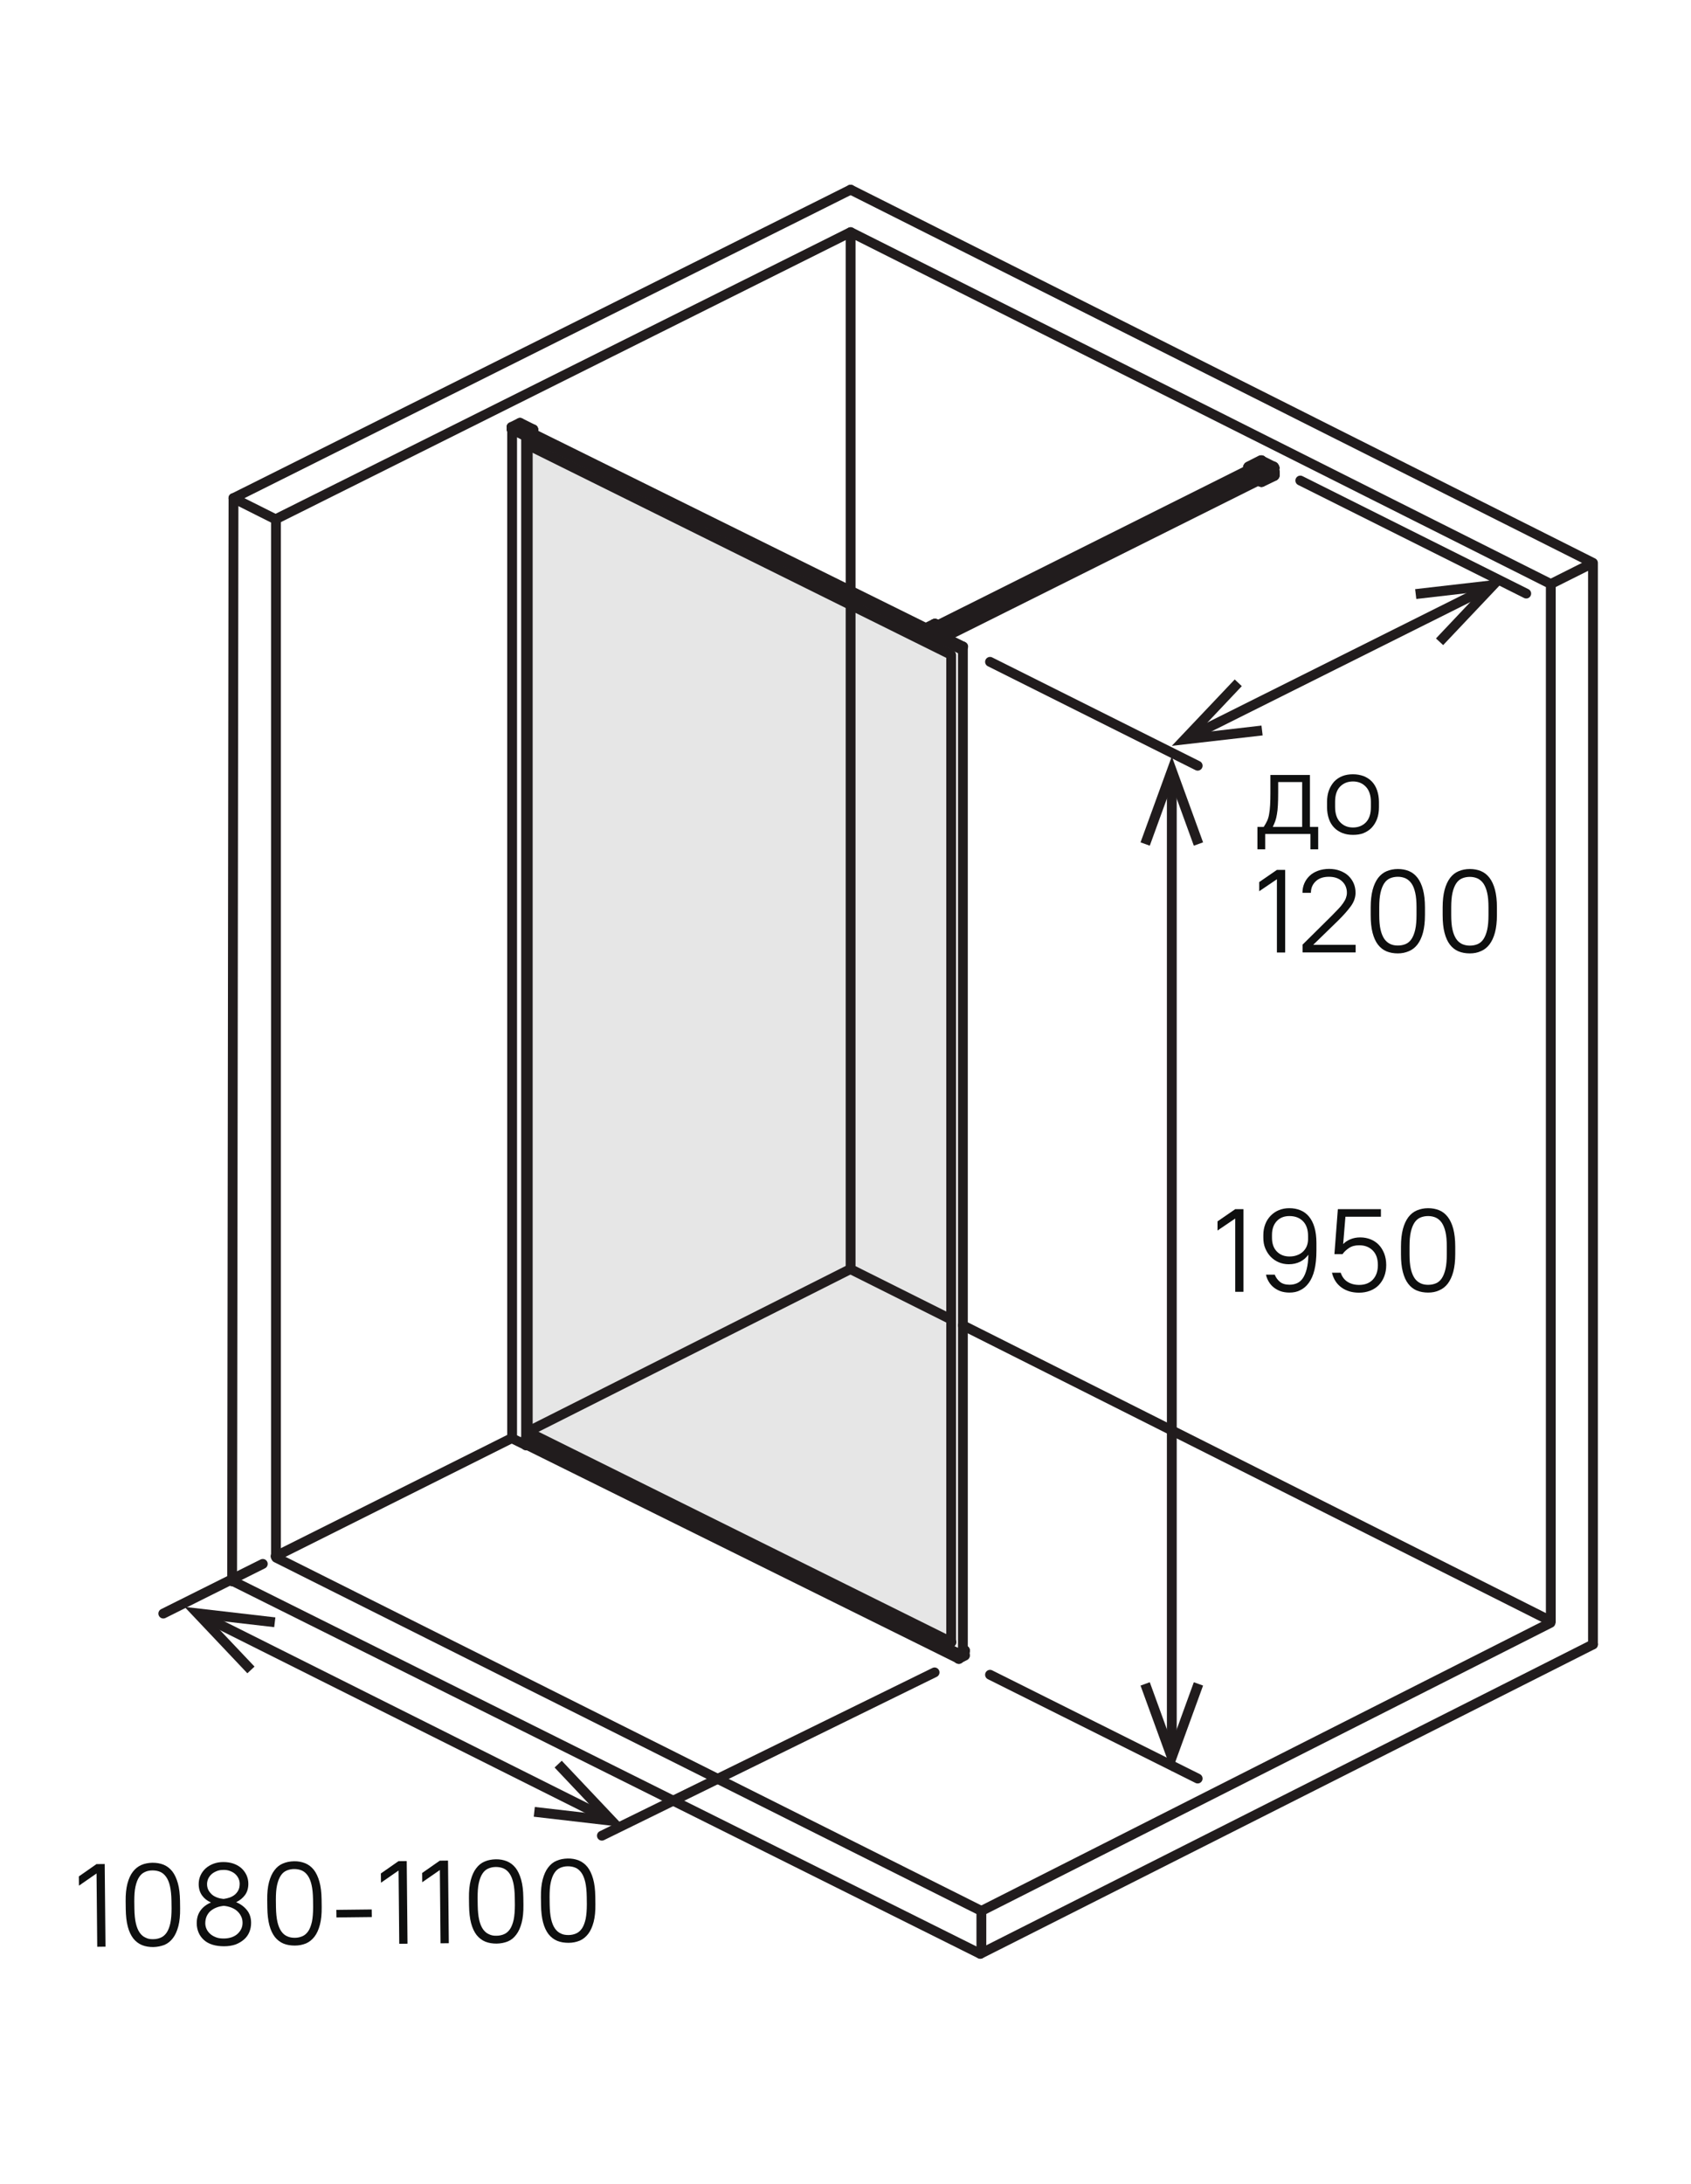 <?xml version="1.0" encoding="utf-8"?>
<!-- Generator: Adobe Illustrator 23.0.0, SVG Export Plug-In . SVG Version: 6.00 Build 0)  -->
<svg version="1.1" id="Слой_2" xmlns="http://www.w3.org/2000/svg" xmlns:xlink="http://www.w3.org/1999/xlink" x="0px" y="0px"
	 viewBox="0 0 172 222" style="enable-background:new 0 0 172 222;" xml:space="preserve">
<style type="text/css">
	.st0{fill:#E6E6E6;}
	.st1{fill:none;stroke:#211C1D;stroke-linecap:round;stroke-linejoin:round;}
	.st2{fill:none;stroke:#211C1D;stroke-linecap:round;stroke-linejoin:bevel;}
	.st3{fill:#211C1D;}
	.st4{enable-background:new    ;}
	.st5{fill:#0E0F0F;}
</style>
<polygon class="st0" points="96.73,166.91 53.65,145.58 53.65,45.21 96.7,66.54 "/>
<path class="st1" d="M28.03,52.79L86.52,23.6 M86.52,19.28L23.75,50.64"/>
<line class="st1" x1="23.61" y1="160.76" x2="23.75" y2="50.64"/>
<line class="st1" x1="28.07" y1="158.21" x2="28.07" y2="52.79"/>
<polyline class="st1" points="96.7,134.11 86.52,129.02 86.52,61.49 "/>
<line class="st1" x1="157.74" y1="164.79" x2="97.94" y2="134.73"/>
<path class="st1" d="M53.49,44.21l0.67-0.35 M53.51,44.11l0.62-0.33 M54.21,43.78l-0.75,0.37 M53.41,44.15l0.83-0.43 M54.24,43.72
	l-0.83,0.43 M52.03,43.41l0.86-0.43 M162.03,57.22L86.52,19.28 M86.52,23.6l71.22,35.77 M162.03,167.16V57.22 M157.74,164.79V59.37
	 M23.74,50.64l4.29,2.15 M53.61,145.58l32.87-16.56 M28.03,158.21l24-12 M157.74,59.37l4.29-2.15 M86.52,60.07V23.6 M16.61,164.03
	l10.12-5.05"/>
<polyline class="st1" points="53.46,44.27 53.41,44.29 53.43,44.27 "/>
<path class="st1" d="M52.09,146.22l1.37,0.67"/>
<polyline class="st1" points="53.51,146.84 97.48,168.6 97.53,168.62 "/>
<line class="st1" x1="97.51" y1="168.6" x2="97.48" y2="168.6"/>
<polyline class="st1" points="97.51,168.11 97.48,168.09 53.51,146.3 "/>
<path class="st1" d="M97.94,167.82L97.94,167.82 M98.13,167.76v0.51 M97.49,168.06L97.49,168.06"/>
<polyline class="st1" points="98.15,167.79 98.12,167.76 97.94,167.66 "/>
<path class="st1" d="M54.03,43.97L54.03,43.97 M53.68,146.28V44.16 M53.54,146.33v0.54 M53.51,44.16L53.51,44.16 M53.51,146.89
	v-0.08 M53.51,146.81V44.21 M53.51,146.87V44.16 M53.51,146.94V44.16 M53.46,44.32v-0.16 M53.46,44.16v0.18 M52.09,146.22V43.65
	 M52.09,43.65v-0.18 M53.7,145.61l43.08,21.33 M96.78,166.94l-43-21.33"/>
<polyline class="st1" points="54.13,43.89 54.13,43.78 54.13,43.86 "/>
<polyline class="st1" points="54.16,43.86 54.16,44.05 54.16,43.76 "/>
<polyline class="st1" points="54.21,44.08 54.21,43.76 54.21,43.89 "/>
<path class="st1" d="M128.26,47.86L128.26,47.86 M127.64,47.56L127.64,47.56"/>
<line class="st1" x1="95.36" y1="64.79" x2="95.39" y2="64.76"/>
<path class="st1" d="M127.11,47.67L127.11,47.67 M95.11,63.39l-1.1,0.54 M128.31,46.78l-1.27,0.64 M126.99,47.42l1.26-0.64
	 M95.03,63.42l-1.1,0.54 M128.03,47.75L128.03,47.75 M127.42,47.45L127.42,47.45 M95.71,63.93L95.71,63.93 M95.09,63.61L95.09,63.61
	 M128.03,47.75L128.03,47.75 M127.42,47.45L127.42,47.45 M95.71,63.93L95.71,63.93 M95.09,63.61L95.09,63.61 M95.63,63.93
	L95.63,63.93 M95.01,63.64L95.01,63.64"/>
<polyline class="st1" points="95.39,63.56 127.13,47.7 95.41,63.56 "/>
<path class="st1" d="M96.41,64.16l-1.08,0.54 M129.63,47.56l-1.29,0.65 M96.41,64.16l31.8-15.92 M96.41,64.1l31.77-15.88
	 M128.26,48.08l1.26-0.64 M95.25,64.58l1.08-0.54"/>
<path class="st1" d="M95.82,64.55l-0.43,0.21L95.82,64.55z"/>
<path class="st1" d="M95.76,64.66l-0.32,0.16 M95.44,64.82l0.43-0.21"/>
<polyline class="st1" points="128.21,48.72 96.43,64.6 128.21,48.74 "/>
<path class="st1" d="M96.41,64.9L96.41,64.9 M95.41,65.41L95.41,65.41 M95.41,65.41L95.41,65.41 M96.41,64.87L96.41,64.87
	 M95.41,65.38L95.41,65.38 M95.41,65.38L95.41,65.38 M128.03,47.75L128.03,47.75 M127.39,47.45L127.39,47.45 M95.75,64.55
	L95.75,64.55 M95.83,64.04L95.83,64.04 M95.21,63.72L95.21,63.72 M95.77,64.04L95.77,64.04 M128.26,47.86L128.26,47.86 M95.26,63.72
	L95.26,63.72 M127.67,47.56L127.67,47.56 M97.94,65.73l-0.35,0.16 M95.33,65.49L95.33,65.49 M128.33,49.01l1.26-0.61 M95.31,65.49
	h-0.06 M95.39,65.41L95.39,65.41 M96.39,64.93h0.06 M95.35,65.49L95.35,65.49 M129.63,48.31l-1.29,0.62 M128.18,48.77L128.18,48.77"
	/>
<line class="st1" x1="95.41" y1="64.84" x2="95.44" y2="64.84"/>
<path class="st1" d="M95.82,64.58L95.82,64.58 M95.34,64.82L95.34,64.82 M95.6,63.99L95.6,63.99 M95.03,63.66L95.03,63.66
	 M95.35,64.84L95.35,64.84 M95.73,64.58L95.73,64.58 M95.25,64.82L95.25,64.82 M95.84,63.99L95.84,63.99 M95.2,63.66L95.2,63.66
	 M95.79,63.99L95.79,63.99 M95.15,63.66L95.15,63.66"/>
<line class="st1" x1="95.36" y1="64.82" x2="95.36" y2="64.79"/>
<path class="st1" d="M97.53,168.6v-0.44 M97.53,168.16v0.49 M97.53,168.14v0.51 M96.75,66.59v100.34 M95.89,63.93v0.08 M95.81,63.93
	v0.06 M95.28,63.61v0.11 M95.19,63.64L95.19,63.64 M95.7,63.94L95.7,63.94 M95.03,63.66L95.03,63.66 M95.59,63.99L95.59,63.99
	 M95.03,63.66L95.03,63.66 M95.35,64.84L95.35,64.84"/>
<path class="st1" d="M97.94,167.86V65.73"/>
<path class="st1" d="M127.7,47.51L127.7,47.51 M96.03,63.99L96.03,63.99 M95.39,63.66L95.39,63.66 M95.98,63.99L95.98,63.99
	 M95.34,63.66L95.34,63.66 M95.93,63.99L95.93,63.99 M95.29,63.66L95.29,63.66"/>
<line class="st1" x1="127.4" y1="47.51" x2="127.43" y2="47.51"/>
<path class="st1" d="M127.59,47.45v0.08 M127.48,47.45v0.06 M127.11,47.7L127.11,47.7 M127.11,47.7L127.11,47.7"/>
<line class="st1" x1="127.7" y1="47.51" x2="127.72" y2="47.51"/>
<path class="st1" d="M127.4,47.51L127.4,47.51 M128.29,47.8L128.29,47.8 M127.65,47.51L127.65,47.51 M128.25,47.8L128.25,47.8"/>
<line class="st1" x1="128.02" y1="47.8" x2="128.05" y2="47.8"/>
<path class="st1" d="M128.18,47.75v0.08 M128.1,47.75v0.08"/>
<path class="st1" d="M129.03,47.4v0.05 M128.95,47.4v0.05 M128.44,47.11L128.44,47.11 M128.36,47.11L128.36,47.11"/>
<line class="st1" x1="128.32" y1="47.8" x2="128.34" y2="47.8"/>
<path class="st1" d="M93.91,64.84l1.21,0.6 M93.94,64.9l1.2,0.62 M53.65,45.21L96.7,66.54 M53.46,146.89L53.46,146.89 M53.51,146.89
	L53.51,146.89 M53.51,146.89L53.51,146.89 M53.46,146.81L53.46,146.81 M53.6,146.3h-0.14"/>
<path class="st1" d="M52.03,43.62l1.34,0.67L52.03,43.62z"/>
<path class="st1" d="M94.18,63.85L53.97,43.97 M97.97,65.73l-2.18-1.07 M95.98,63.93L95.98,63.93 M95.39,63.64L95.39,63.64
	 M94.03,63.96l1.23,0.62 M93.92,64.04L53.65,44.16 M97.59,65.92l-2.15-1.07 M93.88,64.1L53.65,44.16 M97.59,65.92l-2.18-1.07
	 M95.14,64.74l-1.2-0.59 M53.41,44.15l-1.38-0.74 M52.03,43.41l1.34,0.67"/>
<polyline class="st1" points="95.79,64.58 95.82,64.58 95.82,64.55 "/>
<path class="st1" d="M54.13,43.76L54.13,43.76 M54.13,43.86L54.13,43.86"/>
<path class="st1" d="M52.9,42.98l1.34,0.67L52.9,42.98z"/>
<path class="st1" d="M96.33,64.04l-1.21-0.62L96.33,64.04z"/>
<line class="st1" x1="97.48" y1="168.09" x2="98.12" y2="167.77"/>
<polyline class="st1" points="97.51,168.09 98.15,167.79 97.53,168.11 "/>
<line class="st1" x1="97.48" y1="168.6" x2="97.51" y2="168.6"/>
<polyline class="st1" points="97.53,168.6 98.15,168.3 97.53,168.62 "/>
<polyline class="st1" points="127.97,48.85 128.26,48.98 127.99,48.85 "/>
<path class="st1" d="M128.15,48.74L128.15,48.74 M128.15,48.74h-0.05"/>
<path class="st1" d="M127.11,47.67l1.07,0.54L127.11,47.67z"/>
<path class="st1" d="M127.03,47.45l1.21,0.62 M128.24,48.07l-1.21-0.59"/>
<polyline class="st1" points="129.52,47.43 128.31,46.81 129.55,47.43 "/>
<path class="st1" d="M128.29,47.75L128.29,47.75 M127.7,47.45L127.7,47.45"/>
<line class="st1" x1="97.51" y1="168.6" x2="97.53" y2="168.6"/>
<line class="st1" x1="54.13" y1="43.78" x2="54.16" y2="43.78"/>
<line class="st1" x1="54.24" y1="43.68" x2="54.21" y2="43.76"/>
<line class="st1" x1="53.41" y1="44.27" x2="53.43" y2="44.27"/>
<line class="st2" x1="95.33" y1="64.76" x2="95.33" y2="64.71"/>
<line class="st2" x1="95.79" y1="64.68" x2="95.79" y2="64.6"/>
<line class="st2" x1="95.82" y1="64.66" x2="95.82" y2="64.58"/>
<line class="st2" x1="95.84" y1="64.68" x2="95.84" y2="64.58"/>
<line class="st2" x1="95.82" y1="64.68" x2="95.82" y2="64.58"/>
<line class="st2" x1="95.41" y1="65.06" x2="95.41" y2="64.84"/>
<line class="st2" x1="95.39" y1="65.06" x2="95.39" y2="64.87"/>
<line class="st2" x1="96.43" y1="64.63" x2="96.43" y2="64.55"/>
<line class="st2" x1="93.88" y1="64.79" x2="93.94" y2="64.9"/>
<line class="st2" x1="95.14" y1="65.52" x2="95.25" y2="65.52"/>
<line class="st2" x1="95.39" y1="65.44" x2="95.39" y2="65.41"/>
<line class="st2" x1="95.36" y1="65.44" x2="95.36" y2="65.41"/>
<line class="st1" x1="95.36" y1="64.79" x2="95.39" y2="64.79"/>
<line class="st1" x1="95.36" y1="64.79" x2="95.39" y2="64.79"/>
<line class="st1" x1="95.79" y1="64.58" x2="95.82" y2="64.58"/>
<line class="st2" x1="93.96" y1="63.96" x2="93.91" y2="64.04"/>
<line class="st2" x1="95.09" y1="63.66" x2="95.09" y2="63.66"/>
<line class="st2" x1="95.09" y1="63.66" x2="95.09" y2="63.66"/>
<line class="st2" x1="95.09" y1="63.42" x2="95.09" y2="63.42"/>
<line class="st2" x1="95.09" y1="63.69" x2="95.09" y2="63.69"/>
<line class="st2" x1="95.12" y1="63.69" x2="95.12" y2="63.69"/>
<line class="st2" x1="95.12" y1="63.66" x2="95.12" y2="63.66"/>
<line class="st2" x1="95.12" y1="63.66" x2="95.12" y2="63.66"/>
<line class="st2" x1="95.06" y1="63.66" x2="95.06" y2="63.66"/>
<line class="st2" x1="95.09" y1="63.66" x2="95.09" y2="63.66"/>
<line class="st2" x1="95.09" y1="63.66" x2="95.09" y2="63.66"/>
<line class="st2" x1="95.06" y1="63.42" x2="95.06" y2="63.42"/>
<line class="st2" x1="95.09" y1="63.69" x2="95.09" y2="63.69"/>
<line class="st2" x1="95.09" y1="63.69" x2="95.09" y2="63.69"/>
<line class="st2" x1="95.06" y1="63.69" x2="95.06" y2="63.69"/>
<line class="st2" x1="95.06" y1="63.66" x2="95.06" y2="63.66"/>
<line class="st2" x1="95.06" y1="63.66" x2="95.06" y2="63.66"/>
<line class="st2" x1="95.06" y1="63.66" x2="95.06" y2="63.66"/>
<line class="st2" x1="95.06" y1="63.66" x2="95.06" y2="63.66"/>
<line class="st2" x1="95.06" y1="63.66" x2="95.06" y2="63.66"/>
<line class="st2" x1="95.92" y1="63.96" x2="95.92" y2="63.96"/>
<line class="st2" x1="95.71" y1="63.96" x2="95.71" y2="63.96"/>
<line class="st2" x1="95.71" y1="63.93" x2="95.71" y2="63.96"/>
<line class="st2" x1="95.95" y1="63.96" x2="95.95" y2="63.96"/>
<line class="st2" x1="95.71" y1="63.96" x2="95.71" y2="63.96"/>
<line class="st2" x1="95.95" y1="63.96" x2="95.95" y2="63.96"/>
<line class="st2" x1="95.92" y1="63.96" x2="95.92" y2="63.96"/>
<line class="st2" x1="95.71" y1="63.96" x2="95.71" y2="63.96"/>
<line class="st2" x1="95.71" y1="63.96" x2="95.71" y2="63.96"/>
<line class="st2" x1="95.98" y1="63.96" x2="95.98" y2="63.96"/>
<line class="st2" x1="95.98" y1="63.99" x2="95.98" y2="63.99"/>
<line class="st2" x1="95.68" y1="63.96" x2="95.68" y2="63.96"/>
<line class="st2" x1="95.68" y1="63.96" x2="95.68" y2="63.96"/>
<line class="st2" x1="95.68" y1="63.99" x2="95.68" y2="63.99"/>
<line class="st2" x1="95.95" y1="63.99" x2="95.95" y2="63.96"/>
<line class="st2" x1="95.95" y1="63.99" x2="95.95" y2="63.99"/>
<line class="st2" x1="95.95" y1="63.99" x2="95.95" y2="63.99"/>
<line class="st2" x1="95.68" y1="63.99" x2="95.68" y2="63.99"/>
<line class="st2" x1="95.68" y1="63.99" x2="95.68" y2="63.99"/>
<line class="st2" x1="95.95" y1="63.99" x2="95.95" y2="63.99"/>
<line class="st2" x1="95.68" y1="63.99" x2="95.68" y2="63.99"/>
<line class="st2" x1="95.68" y1="63.99" x2="95.68" y2="63.99"/>
<line class="st2" x1="95.95" y1="63.99" x2="95.95" y2="63.99"/>
<line class="st2" x1="95.95" y1="63.99" x2="95.95" y2="63.99"/>
<line class="st2" x1="95.95" y1="63.99" x2="95.95" y2="63.99"/>
<line class="st2" x1="95.68" y1="63.99" x2="95.68" y2="63.99"/>
<line class="st2" x1="95.95" y1="63.99" x2="95.95" y2="63.99"/>
<line class="st2" x1="95.68" y1="63.99" x2="95.68" y2="63.99"/>
<line class="st2" x1="95.95" y1="63.99" x2="95.95" y2="63.99"/>
<line class="st2" x1="95.95" y1="63.99" x2="95.95" y2="63.99"/>
<line class="st2" x1="95.95" y1="63.99" x2="95.95" y2="63.99"/>
<line class="st2" x1="95.68" y1="63.99" x2="95.68" y2="63.99"/>
<line class="st2" x1="95.68" y1="63.99" x2="95.68" y2="63.99"/>
<line class="st2" x1="95.76" y1="64.04" x2="95.79" y2="64.04"/>
<line class="st2" x1="95.84" y1="64.04" x2="95.87" y2="64.04"/>
<line class="st2" x1="95.76" y1="64.04" x2="95.76" y2="64.04"/>
<line class="st2" x1="95.87" y1="64.04" x2="95.87" y2="64.04"/>
<line class="st2" x1="95.9" y1="64.04" x2="95.9" y2="64.04"/>
<line class="st2" x1="95.74" y1="64.04" x2="95.74" y2="64.04"/>
<line class="st2" x1="95.9" y1="64.04" x2="95.92" y2="64.01"/>
<line class="st2" x1="95.9" y1="64.01" x2="95.9" y2="63.99"/>
<line class="st2" x1="95.9" y1="64.01" x2="95.9" y2="64.01"/>
<line class="st2" x1="95.74" y1="64.04" x2="95.74" y2="64.04"/>
<line class="st2" x1="95.9" y1="64.04" x2="95.9" y2="64.04"/>
<line class="st2" x1="95.74" y1="64.04" x2="95.74" y2="64.04"/>
<line class="st2" x1="95.92" y1="64.04" x2="95.92" y2="64.01"/>
<line class="st2" x1="95.92" y1="64.04" x2="95.92" y2="64.01"/>
<line class="st2" x1="95.92" y1="64.01" x2="95.92" y2="64.01"/>
<line class="st2" x1="95.92" y1="64.01" x2="95.95" y2="64.01"/>
<line class="st2" x1="95.71" y1="64.01" x2="95.71" y2="64.01"/>
<line class="st2" x1="95.92" y1="64.01" x2="95.92" y2="64.01"/>
<line class="st2" x1="95.71" y1="64.01" x2="95.71" y2="64.01"/>
<line class="st2" x1="95.92" y1="64.01" x2="95.92" y2="64.01"/>
<line class="st2" x1="95.95" y1="63.99" x2="95.95" y2="63.99"/>
<line class="st2" x1="95.71" y1="63.99" x2="95.71" y2="63.99"/>
<line class="st2" x1="96.33" y1="64.04" x2="96.3" y2="64.04"/>
<line class="st2" x1="95.12" y1="63.69" x2="95.12" y2="63.69"/>
<line class="st2" x1="95.33" y1="63.69" x2="95.33" y2="63.69"/>
<line class="st2" x1="95.12" y1="63.72" x2="95.12" y2="63.72"/>
<line class="st2" x1="95.33" y1="63.72" x2="95.33" y2="63.72"/>
<line class="st2" x1="95.33" y1="63.66" x2="95.33" y2="63.66"/>
<line class="st2" x1="95.12" y1="63.64" x2="95.12" y2="63.66"/>
<line class="st2" x1="95.33" y1="63.69" x2="95.33" y2="63.69"/>
<line class="st2" x1="95.33" y1="63.66" x2="95.33" y2="63.66"/>
<line class="st2" x1="95.33" y1="63.66" x2="95.33" y2="63.66"/>
<line class="st2" x1="95.33" y1="63.66" x2="95.33" y2="63.66"/>
<line class="st2" x1="95.36" y1="63.66" x2="95.36" y2="63.66"/>
<line class="st2" x1="95.36" y1="63.69" x2="95.36" y2="63.69"/>
<line class="st2" x1="95.33" y1="63.69" x2="95.33" y2="63.66"/>
<line class="st2" x1="95.36" y1="63.69" x2="95.36" y2="63.69"/>
<line class="st2" x1="95.36" y1="63.66" x2="95.36" y2="63.66"/>
<line class="st2" x1="95.36" y1="63.66" x2="95.36" y2="63.66"/>
<line class="st2" x1="95.36" y1="63.66" x2="95.36" y2="63.66"/>
<line class="st2" x1="95.36" y1="63.66" x2="95.36" y2="63.66"/>
<line class="st2" x1="95.36" y1="63.66" x2="95.36" y2="63.66"/>
<line class="st2" x1="95.36" y1="63.66" x2="95.36" y2="63.66"/>
<line class="st2" x1="95.36" y1="63.66" x2="95.36" y2="63.66"/>
<line class="st2" x1="95.36" y1="63.66" x2="95.36" y2="63.66"/>
<line class="st2" x1="95.36" y1="63.66" x2="95.36" y2="63.66"/>
<line class="st2" x1="95.2" y1="63.74" x2="95.25" y2="63.74"/>
<line class="st2" x1="95.25" y1="63.74" x2="95.25" y2="63.74"/>
<line class="st2" x1="95.2" y1="63.74" x2="95.2" y2="63.74"/>
<line class="st2" x1="95.17" y1="63.74" x2="95.2" y2="63.74"/>
<line class="st2" x1="95.25" y1="63.74" x2="95.28" y2="63.74"/>
<line class="st2" x1="95.14" y1="63.72" x2="95.17" y2="63.72"/>
<line class="st2" x1="95.25" y1="63.74" x2="95.28" y2="63.74"/>
<line class="st2" x1="95.14" y1="63.72" x2="95.14" y2="63.72"/>
<line class="st2" x1="95.28" y1="63.72" x2="95.28" y2="63.72"/>
<line class="st2" x1="95.28" y1="63.72" x2="95.28" y2="63.72"/>
<line class="st2" x1="95.14" y1="63.72" x2="95.14" y2="63.72"/>
<line class="st2" x1="95.31" y1="63.74" x2="95.33" y2="63.72"/>
<line class="st2" x1="95.31" y1="63.72" x2="95.31" y2="63.69"/>
<line class="st2" x1="95.31" y1="63.72" x2="95.31" y2="63.72"/>
<line class="st2" x1="95.12" y1="63.72" x2="95.12" y2="63.72"/>
<line class="st2" x1="95.31" y1="63.72" x2="95.31" y2="63.72"/>
<line class="st2" x1="95.12" y1="63.72" x2="95.12" y2="63.72"/>
<line class="st2" x1="95.31" y1="63.72" x2="95.31" y2="63.69"/>
<line class="st2" x1="95.31" y1="63.72" x2="95.31" y2="63.69"/>
<line class="st2" x1="95.31" y1="63.69" x2="95.31" y2="63.69"/>
<line class="st2" x1="95.31" y1="63.72" x2="95.33" y2="63.72"/>
<line class="st2" x1="95.79" y1="64.04" x2="95.84" y2="64.04"/>
<line class="st2" x1="95.84" y1="64.07" x2="95.84" y2="64.07"/>
<line class="st2" x1="95.79" y1="64.07" x2="95.79" y2="64.07"/>
<line class="st2" x1="95.76" y1="64.04" x2="95.79" y2="64.04"/>
<line class="st2" x1="95.84" y1="64.04" x2="95.87" y2="64.04"/>
<line class="st2" x1="128.37" y1="48.66" x2="128.37" y2="48.58"/>
<line class="st2" x1="128.07" y1="47.75" x2="128.05" y2="47.75"/>
<line class="st2" x1="128.07" y1="47.75" x2="128.05" y2="47.78"/>
<line class="st2" x1="128.07" y1="47.75" x2="128.07" y2="47.78"/>
<line class="st2" x1="128.07" y1="47.78" x2="128.07" y2="47.78"/>
<line class="st2" x1="128.05" y1="47.8" x2="128.05" y2="47.8"/>
<line class="st2" x1="128.05" y1="47.75" x2="128.05" y2="47.78"/>
<line class="st2" x1="128.05" y1="47.78" x2="128.05" y2="47.78"/>
<line class="st2" x1="128.07" y1="47.83" x2="128.07" y2="47.86"/>
<line class="st2" x1="128.07" y1="47.83" x2="128.07" y2="47.83"/>
<line class="st2" x1="128.05" y1="47.83" x2="128.05" y2="47.83"/>
<line class="st2" x1="128.05" y1="47.83" x2="128.05" y2="47.83"/>
<line class="st2" x1="128.05" y1="47.83" x2="128.05" y2="47.83"/>
<line class="st2" x1="128.05" y1="47.83" x2="128.05" y2="47.83"/>
<line class="st2" x1="128.05" y1="47.8" x2="128.05" y2="47.8"/>
<line class="st2" x1="128.05" y1="47.8" x2="128.05" y2="47.8"/>
<line class="st2" x1="128.07" y1="47.78" x2="128.07" y2="47.78"/>
<line class="st2" x1="128.02" y1="47.8" x2="128.02" y2="47.8"/>
<line class="st2" x1="128.02" y1="47.78" x2="128.02" y2="47.78"/>
<line class="st2" x1="128.02" y1="47.8" x2="128.02" y2="47.8"/>
<line class="st2" x1="128.02" y1="47.8" x2="128.02" y2="47.8"/>
<line class="st2" x1="128.02" y1="47.8" x2="128.02" y2="47.8"/>
<line class="st2" x1="128.02" y1="47.8" x2="128.02" y2="47.8"/>
<line class="st2" x1="128.02" y1="47.8" x2="128.02" y2="47.8"/>
<line class="st2" x1="128.02" y1="47.8" x2="128.02" y2="47.8"/>
<line class="st2" x1="128.02" y1="47.8" x2="128.02" y2="47.8"/>
<line class="st2" x1="128.02" y1="47.8" x2="128.02" y2="47.8"/>
<line class="st2" x1="128.02" y1="47.8" x2="128.02" y2="47.8"/>
<line class="st2" x1="128.26" y1="47.78" x2="128.26" y2="47.78"/>
<line class="st2" x1="128.29" y1="47.8" x2="128.29" y2="47.8"/>
<line class="st2" x1="128.29" y1="47.78" x2="128.29" y2="47.78"/>
<line class="st2" x1="128.29" y1="47.78" x2="128.29" y2="47.78"/>
<line class="st2" x1="128.26" y1="47.8" x2="128.26" y2="47.8"/>
<line class="st2" x1="128.26" y1="47.86" x2="128.26" y2="47.83"/>
<line class="st2" x1="128.26" y1="47.86" x2="128.26" y2="47.83"/>
<line class="st2" x1="128.26" y1="47.86" x2="128.26" y2="47.83"/>
<line class="st2" x1="128.26" y1="47.83" x2="128.26" y2="47.83"/>
<line class="st2" x1="128.26" y1="47.83" x2="128.26" y2="47.83"/>
<line class="st2" x1="128.26" y1="47.83" x2="128.26" y2="47.83"/>
<line class="st2" x1="128.26" y1="47.86" x2="128.29" y2="47.86"/>
<line class="st2" x1="128.26" y1="47.83" x2="128.26" y2="47.83"/>
<line class="st2" x1="128.26" y1="47.83" x2="128.26" y2="47.83"/>
<line class="st2" x1="128.26" y1="47.83" x2="128.26" y2="47.83"/>
<line class="st2" x1="128.29" y1="47.83" x2="128.29" y2="47.83"/>
<line class="st2" x1="128.29" y1="47.83" x2="128.29" y2="47.83"/>
<line class="st2" x1="128.29" y1="47.83" x2="128.29" y2="47.83"/>
<line class="st2" x1="128.29" y1="47.83" x2="128.29" y2="47.83"/>
<line class="st2" x1="128.29" y1="47.83" x2="128.29" y2="47.83"/>
<line class="st2" x1="128.32" y1="47.8" x2="128.32" y2="47.8"/>
<line class="st2" x1="128.32" y1="47.83" x2="128.32" y2="47.83"/>
<line class="st2" x1="128.29" y1="47.8" x2="128.29" y2="47.78"/>
<line class="st2" x1="128.29" y1="47.8" x2="128.29" y2="47.8"/>
<line class="st2" x1="128.29" y1="47.8" x2="128.29" y2="47.8"/>
<line class="st2" x1="128.29" y1="47.8" x2="128.29" y2="47.8"/>
<line class="st2" x1="128.29" y1="47.8" x2="128.29" y2="47.8"/>
<line class="st2" x1="128.29" y1="47.8" x2="128.29" y2="47.8"/>
<line class="st2" x1="128.29" y1="47.8" x2="128.29" y2="47.8"/>
<line class="st2" x1="128.29" y1="47.8" x2="128.29" y2="47.8"/>
<line class="st2" x1="128.29" y1="47.8" x2="128.29" y2="47.8"/>
<line class="st2" x1="128.29" y1="47.8" x2="128.29" y2="47.8"/>
<line class="st2" x1="128.29" y1="47.8" x2="128.29" y2="47.8"/>
<line class="st2" x1="127.48" y1="47.45" x2="127.46" y2="47.45"/>
<line class="st2" x1="127.48" y1="47.45" x2="127.46" y2="47.48"/>
<line class="st2" x1="127.46" y1="47.45" x2="127.46" y2="47.48"/>
<line class="st2" x1="127.64" y1="47.48" x2="127.64" y2="47.48"/>
<line class="st2" x1="127.46" y1="47.48" x2="127.46" y2="47.48"/>
<line class="st2" x1="127.67" y1="47.51" x2="127.67" y2="47.51"/>
<line class="st2" x1="127.43" y1="47.48" x2="127.43" y2="47.48"/>
<line class="st2" x1="127.46" y1="47.45" x2="127.46" y2="47.48"/>
<line class="st2" x1="127.67" y1="47.48" x2="127.67" y2="47.48"/>
<line class="st2" x1="127.43" y1="47.48" x2="127.43" y2="47.48"/>
<line class="st2" x1="127.67" y1="47.48" x2="127.67" y2="47.48"/>
<line class="st2" x1="127.67" y1="47.51" x2="127.67" y2="47.51"/>
<line class="st2" x1="127.46" y1="47.51" x2="127.46" y2="47.51"/>
<line class="st2" x1="127.46" y1="47.48" x2="127.46" y2="47.48"/>
<line class="st2" x1="127.4" y1="47.48" x2="127.4" y2="47.48"/>
<line class="st2" x1="127.43" y1="47.48" x2="127.43" y2="47.48"/>
<line class="st2" x1="127.43" y1="47.51" x2="127.43" y2="47.51"/>
<line class="st2" x1="127.43" y1="47.51" x2="127.43" y2="47.51"/>
<line class="st2" x1="127.43" y1="47.51" x2="127.43" y2="47.51"/>
<line class="st2" x1="127.43" y1="47.51" x2="127.43" y2="47.51"/>
<line class="st2" x1="127.43" y1="47.51" x2="127.43" y2="47.51"/>
<line class="st2" x1="127.43" y1="47.51" x2="127.43" y2="47.51"/>
<line class="st2" x1="127.43" y1="47.51" x2="127.43" y2="47.51"/>
<line class="st2" x1="127.43" y1="47.51" x2="127.43" y2="47.51"/>
<line class="st2" x1="127.43" y1="47.51" x2="127.43" y2="47.51"/>
<line class="st1" x1="127.11" y1="47.67" x2="127.13" y2="47.67"/>
<line class="st2" x1="127.54" y1="47.56" x2="127.59" y2="47.56"/>
<line class="st2" x1="127.59" y1="47.59" x2="127.59" y2="47.59"/>
<line class="st2" x1="127.54" y1="47.59" x2="127.54" y2="47.59"/>
<line class="st2" x1="127.51" y1="47.56" x2="127.54" y2="47.56"/>
<line class="st2" x1="127.59" y1="47.56" x2="127.62" y2="47.56"/>
<line class="st2" x1="127.51" y1="47.56" x2="127.54" y2="47.56"/>
<line class="st2" x1="127.59" y1="47.56" x2="127.62" y2="47.56"/>
<line class="st2" x1="127.48" y1="47.56" x2="127.48" y2="47.56"/>
<line class="st2" x1="127.62" y1="47.56" x2="127.62" y2="47.56"/>
<line class="st2" x1="127.62" y1="47.56" x2="127.62" y2="47.56"/>
<line class="st2" x1="127.48" y1="47.56" x2="127.48" y2="47.56"/>
<line class="st2" x1="127.64" y1="47.56" x2="127.64" y2="47.53"/>
<line class="st2" x1="127.64" y1="47.56" x2="127.64" y2="47.53"/>
<line class="st2" x1="127.64" y1="47.56" x2="127.64" y2="47.53"/>
<line class="st2" x1="127.46" y1="47.53" x2="127.46" y2="47.56"/>
<line class="st2" x1="127.46" y1="47.53" x2="127.46" y2="47.53"/>
<line class="st2" x1="127.64" y1="47.53" x2="127.64" y2="47.53"/>
<line class="st2" x1="127.64" y1="47.53" x2="127.64" y2="47.53"/>
<line class="st2" x1="127.64" y1="47.53" x2="127.64" y2="47.53"/>
<line class="st2" x1="127.64" y1="47.53" x2="127.67" y2="47.53"/>
<line class="st2" x1="127.46" y1="47.53" x2="127.46" y2="47.53"/>
<line class="st2" x1="127.67" y1="47.53" x2="127.67" y2="47.53"/>
<line class="st2" x1="127.46" y1="47.53" x2="127.46" y2="47.53"/>
<line class="st2" x1="127.67" y1="47.53" x2="127.67" y2="47.53"/>
<line class="st2" x1="127.67" y1="47.53" x2="127.67" y2="47.53"/>
<line class="st2" x1="127.43" y1="47.51" x2="127.43" y2="47.51"/>
<line class="st2" x1="127.43" y1="47.51" x2="127.43" y2="47.51"/>
<line class="st2" x1="127.67" y1="47.51" x2="127.67" y2="47.51"/>
<line class="st2" x1="127.67" y1="47.51" x2="127.67" y2="47.51"/>
<line class="st2" x1="127.43" y1="47.51" x2="127.43" y2="47.51"/>
<line class="st2" x1="127.67" y1="47.51" x2="127.67" y2="47.51"/>
<line class="st2" x1="127.67" y1="47.53" x2="127.67" y2="47.53"/>
<line class="st2" x1="127.43" y1="47.53" x2="127.43" y2="47.53"/>
<line class="st2" x1="127.43" y1="47.53" x2="127.43" y2="47.53"/>
<line class="st2" x1="127.67" y1="47.53" x2="127.67" y2="47.53"/>
<line class="st2" x1="127.43" y1="47.53" x2="127.43" y2="47.53"/>
<line class="st2" x1="127.46" y1="47.51" x2="127.46" y2="47.51"/>
<line class="st2" x1="128.13" y1="47.88" x2="128.18" y2="47.88"/>
<line class="st2" x1="128.18" y1="47.88" x2="128.18" y2="47.88"/>
<line class="st2" x1="128.13" y1="47.88" x2="128.13" y2="47.88"/>
<line class="st2" x1="128.1" y1="47.86" x2="128.13" y2="47.86"/>
<line class="st2" x1="128.18" y1="47.88" x2="128.21" y2="47.88"/>
<line class="st2" x1="128.1" y1="47.86" x2="128.13" y2="47.86"/>
<line class="st2" x1="128.18" y1="47.86" x2="128.21" y2="47.86"/>
<line class="st2" x1="128.1" y1="47.86" x2="128.1" y2="47.86"/>
<line class="st2" x1="128.23" y1="47.86" x2="128.23" y2="47.86"/>
<line class="st2" x1="128.23" y1="47.86" x2="128.23" y2="47.86"/>
<line class="st2" x1="128.07" y1="47.86" x2="128.07" y2="47.86"/>
<line class="st2" x1="127.7" y1="47.48" x2="127.7" y2="47.48"/>
<line class="st2" x1="127.7" y1="47.51" x2="127.7" y2="47.51"/>
<line class="st2" x1="127.7" y1="47.51" x2="127.7" y2="47.48"/>
<line class="st2" x1="127.7" y1="47.51" x2="127.7" y2="47.51"/>
<line class="st2" x1="127.7" y1="47.51" x2="127.7" y2="47.51"/>
<line class="st2" x1="127.7" y1="47.51" x2="127.7" y2="47.51"/>
<line class="st2" x1="127.7" y1="47.51" x2="127.7" y2="47.51"/>
<line class="st2" x1="127.7" y1="47.51" x2="127.7" y2="47.51"/>
<line class="st2" x1="127.7" y1="47.51" x2="127.7" y2="47.51"/>
<line class="st2" x1="127.7" y1="47.51" x2="127.7" y2="47.51"/>
<line class="st2" x1="127.7" y1="47.51" x2="127.7" y2="47.51"/>
<line class="st2" x1="127.7" y1="47.51" x2="127.7" y2="47.51"/>
<line class="st2" x1="127.7" y1="47.51" x2="127.7" y2="47.51"/>
<line class="st2" x1="128.48" y1="47.13" x2="128.48" y2="47.13"/>
<line class="st2" x1="128.32" y1="46.84" x2="128.32" y2="46.84"/>
<line class="st2" x1="128.29" y1="46.84" x2="128.29" y2="46.84"/>
<line class="st2" x1="129.09" y1="47.43" x2="129.09" y2="47.43"/>
<line class="st2" x1="129.12" y1="47.43" x2="129.12" y2="47.4"/>
<line class="st2" x1="128.93" y1="47.32" x2="128.93" y2="47.35"/>
<line class="st2" x1="129.12" y1="47.43" x2="129.12" y2="47.4"/>
<line class="st2" x1="128.93" y1="47.4" x2="128.93" y2="47.43"/>
<line class="st2" x1="128.93" y1="47.4" x2="128.93" y2="47.4"/>
<line class="st2" x1="129.12" y1="47.4" x2="129.12" y2="47.4"/>
<line class="st2" x1="129.12" y1="47.4" x2="129.12" y2="47.4"/>
<line class="st2" x1="128.93" y1="47.35" x2="128.93" y2="47.35"/>
<line class="st2" x1="128.91" y1="47.37" x2="128.91" y2="47.37"/>
<line class="st2" x1="129.15" y1="47.37" x2="129.15" y2="47.37"/>
<line class="st2" x1="129.55" y1="47.45" x2="129.52" y2="47.45"/>
<line class="st2" x1="129.15" y1="47.4" x2="129.15" y2="47.4"/>
<line class="st2" x1="128.91" y1="47.4" x2="128.91" y2="47.43"/>
<line class="st2" x1="129.12" y1="47.43" x2="129.12" y2="47.4"/>
<line class="st2" x1="128.5" y1="47.13" x2="128.5" y2="47.11"/>
<line class="st2" x1="128.32" y1="47.03" x2="128.32" y2="47.05"/>
<line class="st2" x1="128.5" y1="47.13" x2="128.5" y2="47.11"/>
<line class="st2" x1="128.32" y1="47.11" x2="128.32" y2="47.13"/>
<line class="st2" x1="128.32" y1="47.11" x2="128.32" y2="47.11"/>
<line class="st2" x1="128.5" y1="47.11" x2="128.5" y2="47.11"/>
<line class="st2" x1="128.5" y1="47.11" x2="128.5" y2="47.11"/>
<line class="st2" x1="128.32" y1="47.05" x2="128.32" y2="47.05"/>
<line class="st2" x1="128.32" y1="47.08" x2="128.32" y2="47.08"/>
<line class="st2" x1="128.53" y1="47.08" x2="128.53" y2="47.08"/>
<line class="st2" x1="128.53" y1="47.08" x2="128.53" y2="47.08"/>
<line class="st2" x1="128.32" y1="47.11" x2="128.32" y2="47.13"/>
<line class="st2" x1="128.53" y1="47.13" x2="128.53" y2="47.11"/>
<line class="st1" x1="127.7" y1="47.45" x2="127.7" y2="47.53"/>
<line class="st1" x1="127.67" y1="47.56" x2="127.64" y2="47.56"/>
<polyline class="st1" points="127.48,47.56 127.43,47.56 127.43,47.54 127.4,47.54 127.4,47.51 127.4,47.48 127.43,47.48 
	127.43,47.45 "/>
<line class="st1" x1="128.29" y1="47.78" x2="128.32" y2="47.78"/>
<line class="st1" x1="128.32" y1="47.78" x2="128.32" y2="47.83"/>
<polyline class="st1" points="128.29,47.83 128.29,47.86 128.26,47.86 128.24,47.86 "/>
<polyline class="st1" points="128.07,47.88 128.07,47.86 128.05,47.86 128.02,47.83 128.02,47.78 128.05,47.75 "/>
<line class="st1" x1="95.36" y1="63.64" x2="95.36" y2="63.69"/>
<line class="st1" x1="95.36" y1="63.72" x2="95.33" y2="63.72"/>
<line class="st1" x1="95.33" y1="63.74" x2="95.31" y2="63.74"/>
<polyline class="st1" points="95.14,63.74 95.12,63.74 95.09,63.72 95.06,63.69 "/>
<line class="st1" x1="95.06" y1="63.66" x2="95.09" y2="63.64"/>
<polyline class="st1" points="95.95,63.93 95.95,63.96 95.98,63.96 95.98,63.99 95.95,64.01 95.92,64.04 95.9,64.04 "/>
<path class="st1" d="M95.71,64.04L95.71,64.04 M95.71,64.04L95.71,64.04"/>
<polyline class="st1" points="95.71,64.01 95.68,64.01 95.68,63.99 95.66,63.99 95.66,63.96 95.68,63.96 95.68,63.93 "/>
<polyline class="st1" points="128.5,47.13 128.45,47.11 128.37,47.11 "/>
<line class="st1" x1="128.5" y1="47.13" x2="128.45" y2="47.11"/>
<polyline class="st1" points="128.34,47.13 128.37,47.11 128.45,47.11 "/>
<line class="st1" x1="128.37" y1="47.11" x2="128.34" y2="47.13"/>
<polyline class="st1" points="129.12,47.43 129.09,47.43 129.04,47.4 128.96,47.4 "/>
<line class="st1" x1="129.09" y1="47.43" x2="129.04" y2="47.4"/>
<polyline class="st1" points="128.93,47.43 128.96,47.4 129.04,47.4 "/>
<path class="st1" d="M127.62,47.53v-0.05 M128.94,47.4v0.05"/>
<polyline class="st1" points="127.48,47.51 127.54,47.54 127.62,47.54 "/>
<polyline class="st1" points="127.67,47.45 127.64,47.43 127.54,47.43 127.46,47.45 "/>
<line class="st1" x1="127.4" y1="47.51" x2="127.4" y2="47.48"/>
<line class="st1" x1="127.43" y1="47.48" x2="127.43" y2="47.45"/>
<polyline class="st1" points="127.7,47.51 127.7,47.48 127.67,47.45 "/>
<polyline class="st1" points="127.62,47.54 127.64,47.48 127.59,47.45 127.48,47.45 "/>
<line class="st1" x1="127.64" y1="47.48" x2="127.59" y2="47.45"/>
<polyline class="st1" points="127.48,47.45 127.48,47.51 127.54,47.54 "/>
<polyline class="st1" points="127.64,47.54 127.54,47.56 127.46,47.54 127.43,47.51 127.43,47.45 127.46,47.45 "/>
<polyline class="st1" points="127.67,47.56 127.64,47.56 127.54,47.59 127.46,47.56 127.43,47.56 "/>
<line class="st1" x1="127.43" y1="47.53" x2="127.4" y2="47.51"/>
<polyline class="st1" points="127.64,47.54 127.7,47.51 127.67,47.45 "/>
<line class="st1" x1="127.7" y1="47.53" x2="127.7" y2="47.51"/>
<path class="st1" d="M128.23,47.83L128.23,47.83 M127.48,47.5v0.06 M127.54,47.56h0.08 M127.62,47.48h-0.11"/>
<polyline class="st1" points="128.07,47.8 128.13,47.83 128.24,47.83 "/>
<polyline class="st1" points="128.26,47.75 128.18,47.72 128.07,47.75 128.05,47.75 "/>
<line class="st1" x1="128.02" y1="47.8" x2="128.02" y2="47.78"/>
<polyline class="st1" points="128.31,47.8 128.31,47.78 128.29,47.78 128.29,47.75 "/>
<polyline class="st1" points="128.24,47.83 128.24,47.78 128.18,47.75 128.1,47.75 "/>
<line class="st1" x1="128.23" y1="47.78" x2="128.18" y2="47.75"/>
<polyline class="st1" points="128.1,47.75 128.07,47.8 128.13,47.83 "/>
<polyline class="st1" points="128.26,47.83 128.1,47.86 128.05,47.83 128.02,47.8 128.05,47.78 "/>
<line class="st1" x1="128.05" y1="47.75" x2="128.07" y2="47.75"/>
<polyline class="st1" points="128.26,47.86 128.15,47.88 128.05,47.86 "/>
<line class="st1" x1="128.02" y1="47.86" x2="128.02" y2="47.8"/>
<polyline class="st1" points="128.26,47.83 128.29,47.8 128.29,47.75 128.26,47.75 "/>
<polyline class="st1" points="128.29,47.86 128.29,47.83 128.31,47.83 128.31,47.8 "/>
<path class="st1" d="M95.28,63.69L95.28,63.69 M128.07,47.78L128.07,47.78 M128.13,47.78h0.1 M128.23,47.7h-0.08"/>
<polyline class="st1" points="95.12,63.66 95.2,63.72 95.28,63.69 "/>
<polyline class="st1" points="95.33,63.64 95.31,63.61 95.2,63.58 95.12,63.61 "/>
<line class="st1" x1="95.06" y1="63.66" x2="95.09" y2="63.66"/>
<line class="st1" x1="95.06" y1="63.64" x2="95.09" y2="63.64"/>
<polyline class="st1" points="95.36,63.66 95.36,63.64 95.33,63.64 "/>
<polyline class="st1" points="95.28,63.69 95.31,63.66 95.25,63.64 95.22,63.61 95.14,63.64 "/>
<polyline class="st1" points="95.31,63.66 95.25,63.64 95.22,63.61 "/>
<polyline class="st1" points="95.14,63.64 95.12,63.66 95.2,63.72 "/>
<polyline class="st1" points="95.31,63.72 95.2,63.74 95.12,63.72 95.09,63.69 95.09,63.64 "/>
<polyline class="st1" points="95.31,63.74 95.12,63.74 95.09,63.72 95.06,63.69 "/>
<polyline class="st1" points="95.31,63.72 95.33,63.69 95.33,63.64 "/>
<polyline class="st1" points="95.33,63.72 95.36,63.72 95.36,63.69 "/>
<path class="st1" d="M95.87,63.99L95.87,63.99 M95.11,63.67L95.11,63.67 M95.19,63.73h0.08 M95.27,63.65h-0.09"/>
<polyline class="st1" points="95.73,63.99 95.79,64.01 95.87,63.99 "/>
<polyline class="st1" points="95.92,63.93 95.82,63.91 95.71,63.91 95.71,63.93 "/>
<line class="st1" x1="95.65" y1="63.99" x2="95.65" y2="63.96"/>
<line class="st1" x1="95.68" y1="63.96" x2="95.68" y2="63.93"/>
<polyline class="st1" points="95.98,63.99 95.98,63.96 95.95,63.93 "/>
<polyline class="st1" points="95.87,63.99 95.9,63.96 95.84,63.93 95.76,63.93 "/>
<line class="st1" x1="95.9" y1="63.96" x2="95.84" y2="63.93"/>
<polyline class="st1" points="95.76,63.93 95.73,63.99 95.79,64.01 "/>
<polyline class="st1" points="95.92,64.01 95.79,64.04 95.68,63.99 95.68,63.93 "/>
<line class="st1" x1="95.71" y1="63.93" x2="95.74" y2="63.93"/>
<polyline class="st1" points="95.92,64.04 95.82,64.07 95.71,64.04 95.71,64.01 95.66,63.99 "/>
<polyline class="st1" points="95.92,64.01 95.95,63.99 95.95,63.93 95.92,63.93 "/>
<line class="st1" x1="95.95" y1="64.01" x2="95.98" y2="63.99"/>
<path class="st1" d="M97.51,168.6L97.51,168.6 M95.76,63.93v0.06 M95.81,63.99h0.08 M95.89,63.93h-0.08"/>
<polygon class="st1" points="97.51,168.11 97.51,168.09 97.53,168.11 "/>
<path class="st1" d="M97.53,168.6L97.53,168.6 M97.53,168.6L97.53,168.6"/>
<polyline class="st1" points="53.49,146.84 53.51,146.84 53.51,146.87 "/>
<path class="st1" d="M52.03,43.62L52.03,43.62 M53.43,44.27L53.43,44.27 M52.03,43.44L52.03,43.44 M52.89,43.01L52.89,43.01
	 M54.1,43.81L54.1,43.81 M53.45,44.14L53.45,44.14 M54.04,43.81L54.04,43.81"/>
<line class="st1" x1="53.41" y1="44.29" x2="53.38" y2="44.29"/>
<polyline class="st1" points="53.38,44.11 53.41,44.08 53.41,44.11 "/>
<path class="st1" d="M53.38,44.16L53.38,44.16"/>
<line class="st1" x1="54.24" y1="43.65" x2="54.24" y2="43.68"/>
<path class="st1" d="M95.33,65.49L95.33,65.49 M95.33,65.41L95.33,65.41 M95.73,64.61L95.73,64.61 M95.35,65.36v-0.3"/>
<line class="st1" x1="95.41" y1="64.84" x2="95.44" y2="64.84"/>
<polyline class="st1" points="95.39,65.44 95.36,65.46 95.33,65.49 "/>
<polyline class="st1" points="95.36,65.46 95.39,65.46 95.39,65.41 "/>
<polyline class="st1" points="95.36,64.79 95.39,64.79 95.39,65.06 95.39,65.44 "/>
<path class="st1" d="M95.39,65.44L95.39,65.44 M95.39,65.44L95.39,65.44"/>
<line class="st1" x1="95.39" y1="64.79" x2="95.41" y2="64.79"/>
<path class="st1" d="M95.41,64.84L95.41,64.84 M95.41,65.41v-0.35"/>
<polyline class="st1" points="127.46,47.56 127.56,47.59 127.67,47.56 127.7,47.56 "/>
<polyline class="st1" points="128.91,47.43 129.01,47.45 129.12,47.43 "/>
<line class="st1" x1="129.15" y1="47.43" x2="129.17" y2="47.43"/>
<polyline class="st1" points="128.31,47.13 128.42,47.16 128.53,47.13 128.56,47.13 "/>
<polyline class="st1" points="128.05,47.86 128.15,47.88 128.26,47.86 128.29,47.86 "/>
<path class="st1" d="M128.03,47.86L128.03,47.86 M128.51,47.11L128.51,47.11 M128.24,47.11L128.24,47.11 M128.24,47.11L128.24,47.11
	"/>
<polyline class="st1" points="128.91,47.4 128.91,47.43 128.88,47.43 "/>
<path class="st1" d="M128.26,46.81h0.06 M128.21,48.81v-0.54 M127.11,47.71L127.11,47.71 M129.11,47.47L129.11,47.47"/>
<polyline class="st1" points="129.55,47.43 129.6,47.48 129.63,47.56 "/>
<line class="st1" x1="128.18" y1="48.21" x2="128.21" y2="48.23"/>
<line class="st1" x1="129.63" y1="48.29" x2="129.63" y2="47.56"/>
<path class="st1" d="M128.32,48.98h-0.06 M129.63,48.29v0.08"/>
<polyline class="st1" points="127,47.45 126.95,47.51 126.95,47.78 "/>
<line class="st1" x1="127.43" y1="47.56" x2="127.46" y2="47.56"/>
<line class="st1" x1="128.21" y1="48.23" x2="128.18" y2="48.21"/>
<path class="st1" d="M128.34,48.21v0.37 M129.6,47.94v-0.38 M128.31,48.93L128.31,48.93 M127.1,47.62L127.1,47.62"/>
<polyline class="st1" points="128.37,48.66 128.34,48.93 128.31,48.93 "/>
<polyline class="st1" points="128.26,48.1 128.26,48.07 128.31,48.13 128.34,48.21 128.31,48.21 "/>
<path class="st1" d="M129.63,47.56L129.63,47.56 M127.03,47.45L127.03,47.45"/>
<polyline class="st1" points="128.56,47.13 128.58,47.11 128.56,47.05 128.53,47.02 "/>
<path class="st1" d="M128.56,47.16l-0.06-0.06 M128.32,46.86h-0.06"/>
<polyline class="st1" points="128.29,47.86 128.31,47.83 128.31,47.78 128.29,47.75 128.26,47.75 "/>
<line class="st1" x1="128.21" y1="48.23" x2="128.23" y2="48.23"/>
<polyline class="st1" points="128.18,48.8 128.18,48.77 128.21,48.77 "/>
<path class="st1" d="M127.11,47.7L127.11,47.7 M127.11,47.7L127.11,47.7 M129.61,48.34L129.61,48.34"/>
<polyline class="st1" points="129.63,47.56 129.6,47.48 129.55,47.43 129.52,47.43 "/>
<polyline class="st1" points="129.15,47.43 129.17,47.4 129.17,47.35 129.12,47.32 "/>
<polyline class="st1" points="129.12,47.35 128.93,47.35 128.91,47.4 "/>
<line class="st1" x1="129.15" y1="47.4" x2="129.12" y2="47.35"/>
<polyline class="st1" points="127.46,47.45 127.43,47.45 127.4,47.48 127.4,47.54 127.43,47.54 "/>
<line class="st1" x1="127.11" y1="47.67" x2="127.11" y2="47.7"/>
<polyline class="st1" points="128.5,47.05 128.42,47.02 128.31,47.05 128.29,47.11 "/>
<path class="st1" d="M127.67,47.45L127.67,47.45 M129.67,48.31v-0.35"/>
<line class="st1" x1="128.21" y1="48.77" x2="128.21" y2="48.23"/>
<line class="st1" x1="128.32" y1="46.81" x2="128.34" y2="46.81"/>
<polyline class="st1" points="128.91,47.32 128.88,47.35 128.88,47.43 "/>
<polyline class="st1" points="128.31,48.93 128.31,48.98 128.26,48.98 "/>
<line class="st1" x1="128.18" y1="48.21" x2="128.21" y2="48.21"/>
<polyline class="st1" points="129.12,47.32 129.01,47.29 128.91,47.32 "/>
<polyline class="st1" points="128.31,47.02 128.26,47.05 128.26,47.11 128.29,47.13 "/>
<polyline class="st1" points="126.95,47.78 126.95,47.51 126.97,47.48 127.03,47.48 "/>
<polyline class="st1" points="128.53,47.02 128.42,47 128.31,47.02 "/>
<line class="st1" x1="129.58" y1="48.37" x2="129.63" y2="48.31"/>
<polyline class="st1" points="128.05,47.75 128.02,47.75 127.99,47.78 128.02,47.83 128.02,47.86 "/>
<polyline class="st1" points="128.26,48.1 128.31,48.13 128.31,48.21 "/>
<line class="st1" x1="128.26" y1="48.98" x2="128.29" y2="48.98"/>
<polyline class="st1" points="128.31,48.21 128.34,48.66 128.31,48.93 "/>
<path class="st1" d="M127.03,47.45L127.03,47.45 M126.93,47.51L126.93,47.51 M128.22,47.75L128.22,47.75"/>
<polyline class="st1" points="127.7,47.56 127.7,47.54 127.72,47.48 127.67,47.45 "/>
<line class="st1" x1="128.18" y1="48.8" x2="128.21" y2="48.77"/>
<polyline class="st1" points="93.86,64.79 93.86,64.42 93.91,64.07 "/>
<polyline class="st1" points="95.36,64.82 95.36,65.44 95.31,65.49 "/>
<polyline class="st1" points="96.43,64.17 96.43,64.9 96.38,64.95 "/>
<line class="st1" x1="95.12" y1="63.42" x2="95.06" y2="63.42"/>
<polyline class="st1" points="96.33,64.04 96.41,64.09 96.43,64.17 "/>
<polyline class="st1" points="96.41,64.17 96.38,64.09 96.33,64.04 "/>
<polyline class="st1" points="93.94,64.9 93.91,64.85 93.86,64.79 "/>
<polyline class="st1" points="94.02,63.96 93.94,64.07 93.94,64.12 "/>
<polyline class="st1" points="95.14,64.71 95.17,64.68 95.25,64.58 95.31,64.63 95.33,64.71 "/>
<polyline class="st1" points="95.14,64.71 95.28,64.74 95.33,64.71 "/>
<polyline class="st1" points="95.33,64.76 95.33,65.09 95.31,65.46 95.2,65.46 95.12,65.44 "/>
<polyline class="st1" points="95.14,64.71 95.14,65.09 95.12,65.44 "/>
<polyline class="st1" points="93.91,64.85 93.91,64.47 93.94,64.12 "/>
<path class="st1" d="M96.43,64.55v-0.38 M95.33,65.46l-0.06,0.06"/>
<line class="st1" x1="95.36" y1="65.44" x2="95.36" y2="64.82"/>
<path class="st1" d="M93.96,63.96h0.07 M93.92,64.07L93.92,64.07"/>
<polyline class="st1" points="95.36,64.82 95.36,64.76 95.39,64.76 "/>
<line class="st1" x1="96.41" y1="64.9" x2="96.43" y2="64.9"/>
<polyline class="st1" points="95.82,64.55 95.84,64.58 95.82,64.58 "/>
<line class="st1" x1="95.82" y1="64.55" x2="95.82" y2="64.58"/>
<path class="st1" d="M95.36,65.44L95.36,65.44 M95.36,64.82L95.36,64.82 M96.36,64.17L96.36,64.17 M95.05,63.42h-0.02 M95.79,64.55
	L95.79,64.55"/>
<polyline class="st1" points="95.31,65.49 95.33,65.49 95.36,65.44 "/>
<line class="st1" x1="95.14" y1="65.52" x2="95.12" y2="65.44"/>
<polyline class="st1" points="96.43,64.63 96.41,64.9 96.38,64.95 "/>
<path class="st1" d="M127.4,47.51L127.4,47.51 M127.67,47.51L127.67,47.51 M95.12,63.42L95.12,63.42"/>
<polyline class="st1" points="127.43,47.56 127.46,47.56 127.56,47.59 127.67,47.56 "/>
<path class="st1" d="M128.03,47.8v0.06 M128.33,47.8L128.33,47.8"/>
<polyline class="st1" points="128.05,47.86 128.15,47.88 128.26,47.86 "/>
<polyline class="st1" points="128.58,47.08 128.53,47.02 128.42,47 128.31,47.02 "/>
<line class="st1" x1="128.26" y1="47.08" x2="128.29" y2="47.11"/>
<polyline class="st1" points="128.29,47.13 128.31,47.13 128.4,47.16 128.5,47.13 128.53,47.13 "/>
<polyline class="st1" points="129.17,47.37 129.12,47.32 129.01,47.29 128.91,47.32 "/>
<line class="st1" x1="128.88" y1="47.37" x2="128.91" y2="47.43"/>
<polyline class="st1" points="128.93,47.43 129.01,47.45 129.09,47.45 129.12,47.43 "/>
<path class="st1" d="M127.4,47.48L127.4,47.48 M127.7,47.48L127.7,47.48 M127.7,47.53L127.7,47.53"/>
<polyline class="st1" points="128.26,47.86 128.29,47.86 128.31,47.8 "/>
<path class="st1" d="M128.32,47.03h-0.06 M128.56,47.03L128.56,47.03 M128.51,47.03L128.51,47.03 M127.97,47.7L127.97,47.7"/>
<polyline class="st1" points="129.12,47.43 129.15,47.43 129.17,47.37 "/>
<path class="st1" d="M95.65,63.99h0.06 M128.91,47.3L128.91,47.3"/>
<polyline class="st1" points="95.71,64.04 95.82,64.07 95.92,64.04 "/>
<polyline class="st1" points="95.06,63.66 95.09,63.72 95.12,63.74 95.33,63.74 "/>
<line class="st1" x1="95.65" y1="63.96" x2="95.65" y2="63.99"/>
<polyline class="st1" points="95.92,64.04 95.95,64.01 95.98,63.99 "/>
<line class="st1" x1="95.06" y1="63.66" x2="95.09" y2="63.66"/>
<line class="st1" x1="95.33" y1="63.72" x2="95.36" y2="63.66"/>
<line class="st1" x1="99.82" y1="194.26" x2="157.71" y2="164.97"/>
<line class="st1" x1="99.71" y1="198.62" x2="162.03" y2="167.17"/>
<polyline class="st1" points="99.82,198.26 99.82,194.26 28.1,158.35 "/>
<line class="st1" x1="23.75" y1="160.76" x2="99.71" y2="198.62"/>
<line class="st1" x1="95.06" y1="170.01" x2="61.22" y2="186.61"/>
<line class="st1" x1="61" y1="184.48" x2="21.3" y2="164.62"/>
<polygon class="st3" points="57.14,178.99 56.41,179.68 60.91,184.44 54.4,183.69 54.29,184.68 63.53,185.75 "/>
<polygon class="st3" points="28.01,164.42 27.89,165.41 21.38,164.66 25.89,169.42 25.16,170.1 18.77,163.35 "/>
<line class="st1" x1="132.26" y1="48.85" x2="155.24" y2="60.34"/>
<line class="st1" x1="121.72" y1="74.55" x2="150.65" y2="60.1"/>
<polygon class="st3" points="128.43,74.76 128.31,73.76 121.81,74.51 126.31,69.75 125.59,69.07 119.19,75.82 "/>
<polygon class="st3" points="146.79,65.58 146.06,64.9 150.56,60.14 144.06,60.89 143.94,59.89 153.18,58.83 "/>
<g class="st4">
	<path class="st5" d="M133.29,84.78l-4.6,0v1.56h-0.79v-2.28h0.64c0.14-0.22,0.26-0.42,0.35-0.62c0.09-0.2,0.16-0.43,0.2-0.69
		c0.05-0.26,0.08-0.56,0.1-0.91c0.02-0.34,0.03-0.76,0.03-1.26v-1.8l4.02,0l0,5.28h0.84v2.28h-0.79V84.78z M130.01,80.58
		c0,0.5-0.01,0.92-0.03,1.28c-0.02,0.36-0.05,0.67-0.1,0.93c-0.04,0.26-0.1,0.49-0.17,0.69c-0.07,0.2-0.16,0.39-0.25,0.58l2.99,0
		l0-4.56l-2.44,0V80.58z"/>
	<path class="st5" d="M137.62,84.87c-0.4,0-0.76-0.06-1.09-0.19c-0.32-0.13-0.6-0.31-0.83-0.55c-0.23-0.24-0.41-0.53-0.53-0.88
		s-0.19-0.75-0.19-1.19v-0.53c0-0.44,0.06-0.83,0.19-1.18c0.13-0.35,0.31-0.64,0.53-0.89c0.23-0.24,0.5-0.43,0.83-0.56
		c0.32-0.13,0.69-0.19,1.09-0.19c0.4,0,0.76,0.07,1.09,0.19c0.32,0.13,0.6,0.31,0.83,0.55c0.23,0.24,0.41,0.54,0.53,0.89
		c0.12,0.35,0.19,0.75,0.19,1.19v0.53c0,0.44-0.06,0.83-0.19,1.18c-0.13,0.35-0.31,0.64-0.54,0.89c-0.23,0.24-0.51,0.43-0.83,0.56
		S138.01,84.87,137.62,84.87z M137.62,84.12c0.54,0,0.98-0.18,1.32-0.53c0.34-0.36,0.5-0.87,0.5-1.54v-0.53
		c0-0.66-0.17-1.18-0.51-1.54c-0.34-0.36-0.78-0.54-1.31-0.54c-0.54,0-0.98,0.18-1.32,0.53c-0.34,0.36-0.5,0.87-0.5,1.54v0.53
		c0,0.66,0.17,1.18,0.51,1.54C136.65,83.94,137.08,84.12,137.62,84.12z"/>
</g>
<g class="st4">
	<path class="st5" d="M128.08,89.67l1.8-1.24h0.84l0,8.4h-0.84l0-7.45l-1.8,1.22V89.67z"/>
	<path class="st5" d="M132.46,96.06l2.98-2.95c0.26-0.26,0.48-0.49,0.68-0.7c0.2-0.21,0.36-0.4,0.49-0.59s0.23-0.36,0.29-0.53
		c0.06-0.17,0.1-0.34,0.1-0.53c0-0.47-0.16-0.86-0.49-1.17c-0.33-0.31-0.78-0.46-1.34-0.46s-1.02,0.15-1.34,0.46
		c-0.33,0.31-0.49,0.7-0.49,1.17h-0.86c0-0.34,0.06-0.66,0.19-0.96s0.31-0.55,0.54-0.77c0.23-0.22,0.52-0.39,0.85-0.51
		s0.71-0.19,1.12-0.19s0.78,0.06,1.12,0.19s0.62,0.29,0.85,0.51c0.23,0.22,0.41,0.47,0.54,0.77c0.13,0.3,0.19,0.62,0.19,0.96
		c0,0.46-0.16,0.92-0.47,1.35c-0.32,0.44-0.75,0.93-1.31,1.48l-2.53,2.46l4.32,0v0.77l-5.4,0V96.06z"/>
	<path class="st5" d="M142.18,96.92c-0.42,0-0.81-0.07-1.15-0.21c-0.34-0.14-0.63-0.37-0.87-0.68c-0.24-0.31-0.42-0.71-0.55-1.21
		s-0.19-1.09-0.19-1.81v-0.77c0-0.7,0.07-1.3,0.2-1.79c0.13-0.49,0.32-0.89,0.56-1.21c0.24-0.31,0.53-0.54,0.87-0.68
		c0.34-0.14,0.72-0.22,1.13-0.22c0.42,0,0.79,0.07,1.13,0.21s0.63,0.37,0.87,0.68c0.24,0.31,0.43,0.72,0.56,1.21s0.2,1.1,0.2,1.8
		v0.77c0,0.7-0.07,1.3-0.2,1.79c-0.13,0.49-0.32,0.89-0.56,1.21c-0.24,0.31-0.53,0.54-0.87,0.68
		C142.97,96.84,142.59,96.92,142.18,96.92z M142.18,96.12c0.29,0,0.55-0.05,0.79-0.15c0.24-0.1,0.44-0.27,0.6-0.51
		s0.29-0.56,0.38-0.96c0.09-0.4,0.13-0.9,0.13-1.49v-0.77c0-0.59-0.04-1.09-0.13-1.48c-0.09-0.4-0.21-0.71-0.38-0.95
		c-0.17-0.24-0.37-0.41-0.6-0.52c-0.23-0.1-0.49-0.16-0.78-0.16s-0.55,0.05-0.79,0.15c-0.24,0.1-0.44,0.27-0.6,0.51
		s-0.29,0.56-0.38,0.96c-0.09,0.4-0.13,0.9-0.13,1.49v0.77c0,0.59,0.04,1.09,0.13,1.48c0.09,0.4,0.22,0.71,0.38,0.95
		c0.17,0.24,0.37,0.41,0.6,0.52C141.63,96.07,141.89,96.12,142.18,96.12z"/>
	<path class="st5" d="M149.5,96.92c-0.42,0-0.81-0.07-1.15-0.21s-0.63-0.37-0.87-0.68c-0.24-0.31-0.42-0.71-0.55-1.21
		s-0.19-1.09-0.19-1.81v-0.77c0-0.7,0.07-1.3,0.2-1.79c0.13-0.49,0.32-0.89,0.56-1.21c0.24-0.31,0.53-0.54,0.87-0.68
		c0.34-0.14,0.72-0.22,1.13-0.22s0.79,0.07,1.13,0.21c0.34,0.14,0.63,0.37,0.87,0.68c0.24,0.31,0.43,0.72,0.56,1.21s0.2,1.1,0.2,1.8
		v0.77c0,0.7-0.07,1.3-0.2,1.79c-0.13,0.49-0.32,0.89-0.56,1.21c-0.24,0.31-0.53,0.54-0.87,0.68
		C150.29,96.85,149.91,96.92,149.5,96.92z M149.5,96.13c0.29,0,0.55-0.05,0.79-0.15c0.24-0.1,0.44-0.27,0.6-0.51
		s0.29-0.56,0.38-0.96c0.09-0.4,0.13-0.9,0.13-1.49v-0.77c0-0.59-0.04-1.09-0.13-1.48c-0.09-0.4-0.22-0.71-0.38-0.95
		c-0.17-0.24-0.37-0.41-0.6-0.52c-0.23-0.1-0.49-0.16-0.78-0.16s-0.55,0.05-0.79,0.15c-0.24,0.1-0.44,0.27-0.6,0.51
		s-0.29,0.56-0.38,0.96c-0.09,0.4-0.13,0.9-0.13,1.49v0.77c0,0.59,0.04,1.09,0.13,1.48c0.09,0.4,0.22,0.71,0.38,0.95
		s0.37,0.41,0.6,0.52C148.95,96.07,149.21,96.13,149.5,96.13z"/>
</g>
<line class="st1" x1="121.82" y1="77.84" x2="100.7" y2="67.28"/>
<line class="st1" x1="121.82" y1="180.8" x2="100.7" y2="170.25"/>
<line class="st1" x1="119.19" y1="79.72" x2="119.19" y2="177.26"/>
<polygon class="st3" points="116.01,85.63 116.95,85.97 119.19,79.81 121.43,85.97 122.37,85.63 119.19,76.89 "/>
<polygon class="st3" points="116.01,171.35 116.95,171.01 119.19,177.17 121.43,171.01 122.37,171.35 119.19,180.09 "/>
<g class="st4">
	<path class="st5" d="M123.84,124.16l1.8-1.24h0.84v8.4h-0.84v-7.45l-1.8,1.22V124.16z"/>
	<path class="st5" d="M131.16,131.4c-0.34,0-0.64-0.05-0.91-0.14c-0.27-0.1-0.5-0.23-0.7-0.39s-0.37-0.36-0.5-0.58
		c-0.13-0.22-0.23-0.46-0.28-0.71h0.89c0.12,0.3,0.3,0.54,0.53,0.73c0.23,0.19,0.56,0.29,0.97,0.29c0.28,0,0.53-0.05,0.76-0.15
		c0.23-0.1,0.43-0.27,0.59-0.5s0.3-0.55,0.4-0.94c0.1-0.39,0.16-0.87,0.17-1.46c-0.22,0.3-0.49,0.54-0.83,0.71s-0.73,0.26-1.16,0.26
		c-0.37,0-0.71-0.07-1.02-0.2c-0.31-0.13-0.58-0.32-0.82-0.56c-0.23-0.24-0.41-0.52-0.55-0.85s-0.2-0.69-0.2-1.09v-0.29
		c0-0.39,0.07-0.75,0.2-1.09s0.32-0.62,0.55-0.86c0.24-0.24,0.51-0.43,0.83-0.56c0.32-0.13,0.67-0.2,1.06-0.2
		c0.42,0,0.79,0.07,1.13,0.21c0.34,0.14,0.63,0.35,0.87,0.64s0.43,0.65,0.56,1.1c0.13,0.44,0.2,0.97,0.2,1.59v0.77
		c0,0.78-0.07,1.43-0.2,1.97s-0.33,0.98-0.58,1.32s-0.54,0.59-0.88,0.74C131.93,131.33,131.56,131.4,131.16,131.4z M131.16,127.73
		c0.28,0,0.54-0.04,0.77-0.13c0.23-0.08,0.43-0.2,0.59-0.35c0.16-0.15,0.29-0.33,0.38-0.53c0.09-0.21,0.14-0.44,0.15-0.7v-0.37
		c0-0.65-0.17-1.15-0.51-1.5c-0.34-0.35-0.8-0.53-1.39-0.53c-0.53,0-0.96,0.17-1.28,0.51s-0.49,0.81-0.49,1.4v0.29
		c0,0.59,0.16,1.06,0.49,1.4S130.63,127.73,131.16,127.73z"/>
	<path class="st5" d="M136.08,122.92h4.38v0.77h-3.61l-0.23,2.78c0.21-0.22,0.46-0.38,0.76-0.5c0.3-0.12,0.62-0.18,0.98-0.18
		c0.38,0,0.74,0.07,1.06,0.2s0.6,0.32,0.83,0.56c0.23,0.24,0.41,0.54,0.55,0.89c0.13,0.35,0.2,0.73,0.2,1.16s-0.07,0.81-0.2,1.15
		c-0.13,0.34-0.32,0.64-0.56,0.89s-0.54,0.44-0.88,0.57c-0.34,0.13-0.71,0.2-1.12,0.2c-0.7,0-1.29-0.17-1.78-0.52
		s-0.82-0.85-0.98-1.51h0.89c0.14,0.42,0.38,0.73,0.7,0.93c0.32,0.2,0.71,0.31,1.18,0.31c0.58,0,1.04-0.18,1.38-0.53
		c0.34-0.36,0.52-0.85,0.52-1.48c0-0.64-0.17-1.14-0.52-1.49s-0.8-0.53-1.38-0.53c-0.41,0-0.76,0.09-1.04,0.28s-0.5,0.39-0.65,0.62
		h-0.83L136.08,122.92z"/>
	<path class="st5" d="M145.26,131.4c-0.42,0-0.81-0.07-1.15-0.21c-0.34-0.14-0.63-0.37-0.87-0.68c-0.24-0.31-0.42-0.71-0.55-1.21
		s-0.19-1.09-0.19-1.81v-0.77c0-0.7,0.07-1.3,0.2-1.79c0.13-0.49,0.32-0.89,0.56-1.21c0.24-0.31,0.53-0.54,0.87-0.68
		c0.34-0.14,0.72-0.22,1.13-0.22s0.79,0.07,1.13,0.21c0.34,0.14,0.63,0.37,0.87,0.68c0.24,0.31,0.43,0.72,0.56,1.21
		c0.13,0.5,0.2,1.1,0.2,1.8v0.77c0,0.7-0.07,1.3-0.2,1.79c-0.13,0.49-0.32,0.89-0.56,1.21c-0.24,0.31-0.53,0.54-0.87,0.68
		C146.05,131.33,145.68,131.4,145.26,131.4z M145.26,130.61c0.29,0,0.55-0.05,0.79-0.15c0.24-0.1,0.44-0.27,0.6-0.51
		s0.29-0.56,0.38-0.96c0.09-0.4,0.13-0.9,0.13-1.49v-0.77c0-0.59-0.04-1.09-0.13-1.48c-0.09-0.4-0.22-0.71-0.38-0.95
		c-0.17-0.24-0.37-0.41-0.6-0.52c-0.23-0.1-0.49-0.16-0.78-0.16s-0.55,0.05-0.79,0.15c-0.24,0.1-0.44,0.27-0.6,0.51
		s-0.29,0.56-0.38,0.96c-0.09,0.4-0.13,0.9-0.13,1.49v0.77c0,0.59,0.04,1.09,0.13,1.48c0.09,0.4,0.22,0.71,0.38,0.95
		s0.37,0.41,0.6,0.52C144.71,130.56,144.97,130.61,145.26,130.61z"/>
</g>
<g class="st4">
	<path class="st5" d="M8.02,190.75l1.79-1.25l0.84-0.01l0.08,8.4l-0.84,0.01l-0.07-7.45l-1.79,1.24L8.02,190.75z"/>
	<path class="st5" d="M15.59,197.93c-0.42,0-0.81-0.06-1.15-0.2c-0.34-0.14-0.63-0.36-0.88-0.67c-0.24-0.31-0.43-0.71-0.56-1.2
		c-0.13-0.49-0.2-1.09-0.21-1.8l-0.01-0.77c-0.01-0.7,0.05-1.3,0.18-1.8c0.13-0.49,0.31-0.9,0.55-1.21s0.52-0.54,0.86-0.69
		c0.34-0.15,0.72-0.22,1.13-0.23c0.42,0,0.79,0.06,1.14,0.2c0.34,0.14,0.63,0.36,0.88,0.67c0.24,0.31,0.43,0.71,0.57,1.21
		c0.14,0.5,0.21,1.09,0.22,1.8l0.01,0.77c0.01,0.7-0.05,1.3-0.18,1.8c-0.13,0.49-0.31,0.9-0.55,1.21c-0.24,0.32-0.52,0.54-0.86,0.69
		C16.38,197.84,16.01,197.92,15.59,197.93z M15.58,197.13c0.29,0,0.55-0.06,0.78-0.16c0.23-0.1,0.43-0.27,0.6-0.52
		c0.16-0.24,0.28-0.56,0.37-0.96c0.08-0.4,0.12-0.9,0.12-1.49l-0.01-0.77c-0.01-0.59-0.06-1.08-0.15-1.48
		c-0.09-0.4-0.22-0.71-0.39-0.95c-0.17-0.24-0.37-0.41-0.6-0.51c-0.23-0.1-0.49-0.15-0.78-0.15c-0.29,0-0.55,0.05-0.78,0.16
		c-0.23,0.1-0.43,0.27-0.59,0.52c-0.16,0.24-0.28,0.56-0.37,0.96s-0.12,0.9-0.12,1.49l0.01,0.77c0.01,0.59,0.06,1.09,0.15,1.48
		c0.09,0.39,0.22,0.71,0.39,0.95c0.17,0.24,0.37,0.41,0.61,0.51C15.03,197.09,15.29,197.14,15.58,197.13z"/>
	<path class="st5" d="M22.79,197.85c-0.44,0-0.83-0.05-1.18-0.16c-0.35-0.11-0.64-0.27-0.87-0.48c-0.23-0.21-0.42-0.46-0.54-0.75
		s-0.19-0.6-0.19-0.95c0-0.5,0.12-0.93,0.38-1.29c0.26-0.36,0.62-0.63,1.07-0.82c-0.39-0.17-0.69-0.41-0.91-0.72
		c-0.22-0.31-0.34-0.69-0.34-1.15c0-0.31,0.06-0.6,0.18-0.87c0.12-0.27,0.29-0.5,0.51-0.71c0.22-0.2,0.48-0.36,0.79-0.48
		c0.31-0.12,0.65-0.18,1.02-0.18c0.38,0,0.73,0.05,1.04,0.16c0.31,0.11,0.57,0.26,0.8,0.46c0.22,0.2,0.39,0.43,0.52,0.7
		c0.12,0.27,0.19,0.56,0.19,0.88c0,0.45-0.11,0.83-0.33,1.14c-0.23,0.31-0.53,0.56-0.91,0.74c0.46,0.19,0.82,0.46,1.1,0.81
		c0.28,0.35,0.42,0.78,0.42,1.29c0,0.34-0.06,0.65-0.18,0.94c-0.12,0.29-0.3,0.54-0.54,0.75c-0.24,0.21-0.53,0.38-0.86,0.51
		C23.61,197.79,23.22,197.85,22.79,197.85z M22.78,197.06c0.3,0,0.56-0.05,0.8-0.13c0.24-0.09,0.43-0.2,0.59-0.35
		c0.16-0.15,0.28-0.31,0.37-0.5c0.09-0.19,0.13-0.39,0.13-0.61c0-0.26-0.05-0.49-0.16-0.69c-0.1-0.21-0.24-0.38-0.41-0.53
		c-0.17-0.15-0.38-0.26-0.61-0.35c-0.23-0.08-0.48-0.14-0.73-0.16c-0.26,0.03-0.51,0.08-0.74,0.17c-0.23,0.09-0.43,0.21-0.6,0.35
		s-0.3,0.33-0.4,0.54c-0.09,0.21-0.14,0.45-0.14,0.71c0,0.22,0.05,0.42,0.14,0.61c0.09,0.19,0.22,0.35,0.38,0.49
		c0.16,0.14,0.36,0.25,0.6,0.34S22.49,197.06,22.78,197.06z M22.74,193.04c0.21-0.03,0.41-0.07,0.61-0.14
		c0.2-0.07,0.38-0.17,0.53-0.29c0.15-0.13,0.28-0.28,0.37-0.47c0.09-0.18,0.13-0.4,0.13-0.65c0-0.18-0.04-0.36-0.12-0.53
		c-0.08-0.17-0.19-0.32-0.33-0.45s-0.32-0.23-0.53-0.31c-0.2-0.08-0.44-0.12-0.69-0.11c-0.26,0-0.49,0.04-0.69,0.13
		c-0.2,0.08-0.38,0.19-0.52,0.32s-0.25,0.29-0.33,0.46c-0.07,0.17-0.11,0.35-0.11,0.53c0,0.24,0.05,0.45,0.15,0.63
		c0.1,0.18,0.23,0.33,0.38,0.46c0.16,0.13,0.34,0.22,0.54,0.29S22.54,193.02,22.74,193.04z"/>
	<path class="st5" d="M29.99,197.78c-0.42,0-0.81-0.06-1.15-0.2c-0.34-0.14-0.63-0.36-0.88-0.67c-0.24-0.31-0.43-0.71-0.56-1.2
		c-0.13-0.49-0.2-1.09-0.21-1.8l-0.01-0.77c-0.01-0.7,0.05-1.3,0.18-1.8c0.13-0.49,0.31-0.9,0.55-1.21
		c0.24-0.32,0.52-0.55,0.86-0.69c0.34-0.15,0.72-0.22,1.13-0.23s0.79,0.06,1.14,0.2c0.34,0.14,0.63,0.36,0.88,0.67
		c0.24,0.31,0.43,0.71,0.57,1.21c0.14,0.5,0.21,1.09,0.22,1.8l0.01,0.77c0.01,0.7-0.05,1.3-0.18,1.8c-0.13,0.49-0.31,0.9-0.55,1.21
		s-0.52,0.54-0.86,0.69C30.78,197.7,30.41,197.78,29.99,197.78z M29.98,196.99c0.29,0,0.55-0.06,0.78-0.16
		c0.23-0.1,0.43-0.27,0.6-0.52c0.16-0.24,0.28-0.56,0.37-0.96c0.08-0.4,0.12-0.9,0.12-1.49l-0.01-0.77
		c-0.01-0.59-0.06-1.09-0.15-1.48c-0.09-0.39-0.22-0.71-0.39-0.95c-0.17-0.24-0.37-0.41-0.6-0.51c-0.23-0.1-0.49-0.15-0.78-0.15
		s-0.55,0.06-0.78,0.16s-0.43,0.27-0.59,0.52c-0.16,0.24-0.28,0.56-0.37,0.96s-0.12,0.9-0.12,1.49l0.01,0.77
		c0.01,0.59,0.06,1.08,0.15,1.48c0.09,0.39,0.22,0.71,0.39,0.95c0.17,0.24,0.37,0.41,0.61,0.51
		C29.43,196.94,29.69,196.99,29.98,196.99z"/>
	<path class="st5" d="M34.21,194.15l3.6-0.04l0.01,0.77l-3.6,0.04L34.21,194.15z"/>
	<path class="st5" d="M38.74,190.45l1.79-1.25l0.84-0.01l0.08,8.4l-0.84,0.01l-0.07-7.45l-1.79,1.24L38.74,190.45z"/>
	<path class="st5" d="M42.94,190.4l1.79-1.25l0.84-0.01l0.08,8.4l-0.84,0.01l-0.07-7.45l-1.79,1.24L42.94,190.4z"/>
	<path class="st5" d="M50.51,197.58c-0.42,0-0.81-0.06-1.15-0.2c-0.34-0.14-0.63-0.36-0.88-0.67c-0.24-0.31-0.43-0.71-0.56-1.2
		c-0.13-0.49-0.2-1.09-0.21-1.8l-0.01-0.77c-0.01-0.7,0.05-1.3,0.18-1.8c0.13-0.49,0.31-0.9,0.55-1.21
		c0.24-0.32,0.52-0.55,0.86-0.69c0.34-0.15,0.72-0.22,1.13-0.23s0.79,0.06,1.14,0.2c0.34,0.14,0.63,0.36,0.88,0.67
		c0.24,0.31,0.43,0.71,0.57,1.21c0.14,0.5,0.21,1.09,0.22,1.8l0.01,0.77c0.01,0.7-0.05,1.3-0.18,1.8c-0.13,0.49-0.31,0.9-0.55,1.21
		c-0.24,0.32-0.52,0.55-0.86,0.69C51.3,197.5,50.93,197.57,50.51,197.58z M50.5,196.78c0.29,0,0.55-0.06,0.78-0.16
		c0.23-0.1,0.43-0.27,0.6-0.52c0.16-0.24,0.28-0.56,0.37-0.96c0.08-0.4,0.12-0.9,0.12-1.49l-0.01-0.77
		c-0.01-0.59-0.06-1.09-0.15-1.48c-0.09-0.39-0.22-0.71-0.39-0.95c-0.17-0.24-0.37-0.41-0.6-0.51c-0.23-0.1-0.49-0.15-0.78-0.15
		s-0.55,0.06-0.78,0.16c-0.23,0.1-0.43,0.27-0.59,0.52c-0.16,0.24-0.28,0.56-0.37,0.96s-0.12,0.9-0.12,1.49l0.01,0.77
		c0.01,0.59,0.06,1.09,0.15,1.48c0.09,0.39,0.22,0.71,0.39,0.95s0.37,0.41,0.61,0.51C49.95,196.74,50.21,196.79,50.5,196.78z"/>
	<path class="st5" d="M57.83,197.5c-0.42,0-0.81-0.06-1.15-0.2c-0.34-0.14-0.63-0.36-0.88-0.67c-0.24-0.31-0.43-0.71-0.56-1.2
		c-0.13-0.49-0.2-1.09-0.21-1.8l-0.01-0.77c-0.01-0.7,0.05-1.3,0.18-1.8c0.13-0.49,0.31-0.9,0.55-1.21
		c0.24-0.32,0.52-0.55,0.86-0.69c0.34-0.15,0.72-0.22,1.13-0.23s0.79,0.06,1.14,0.2c0.34,0.14,0.63,0.36,0.88,0.67
		c0.24,0.31,0.43,0.71,0.57,1.21c0.14,0.5,0.21,1.09,0.22,1.8l0.01,0.77c0.01,0.7-0.05,1.3-0.18,1.8c-0.13,0.49-0.31,0.9-0.55,1.21
		s-0.52,0.54-0.86,0.69C58.62,197.42,58.25,197.5,57.83,197.5z M57.82,196.71c0.29,0,0.55-0.06,0.78-0.16
		c0.23-0.1,0.43-0.27,0.6-0.52c0.16-0.24,0.28-0.56,0.37-0.96c0.08-0.4,0.12-0.9,0.12-1.49l-0.01-0.77
		c-0.01-0.59-0.06-1.09-0.15-1.48c-0.09-0.39-0.22-0.71-0.39-0.95c-0.17-0.24-0.37-0.41-0.6-0.51c-0.23-0.1-0.49-0.15-0.78-0.15
		s-0.55,0.06-0.78,0.16s-0.43,0.27-0.59,0.52c-0.16,0.24-0.28,0.56-0.37,0.96s-0.12,0.9-0.12,1.49l0.01,0.77
		c0.01,0.59,0.06,1.09,0.15,1.48c0.09,0.39,0.22,0.71,0.39,0.95s0.37,0.41,0.61,0.51C57.27,196.67,57.53,196.71,57.82,196.71z"/>
</g>
</svg>

